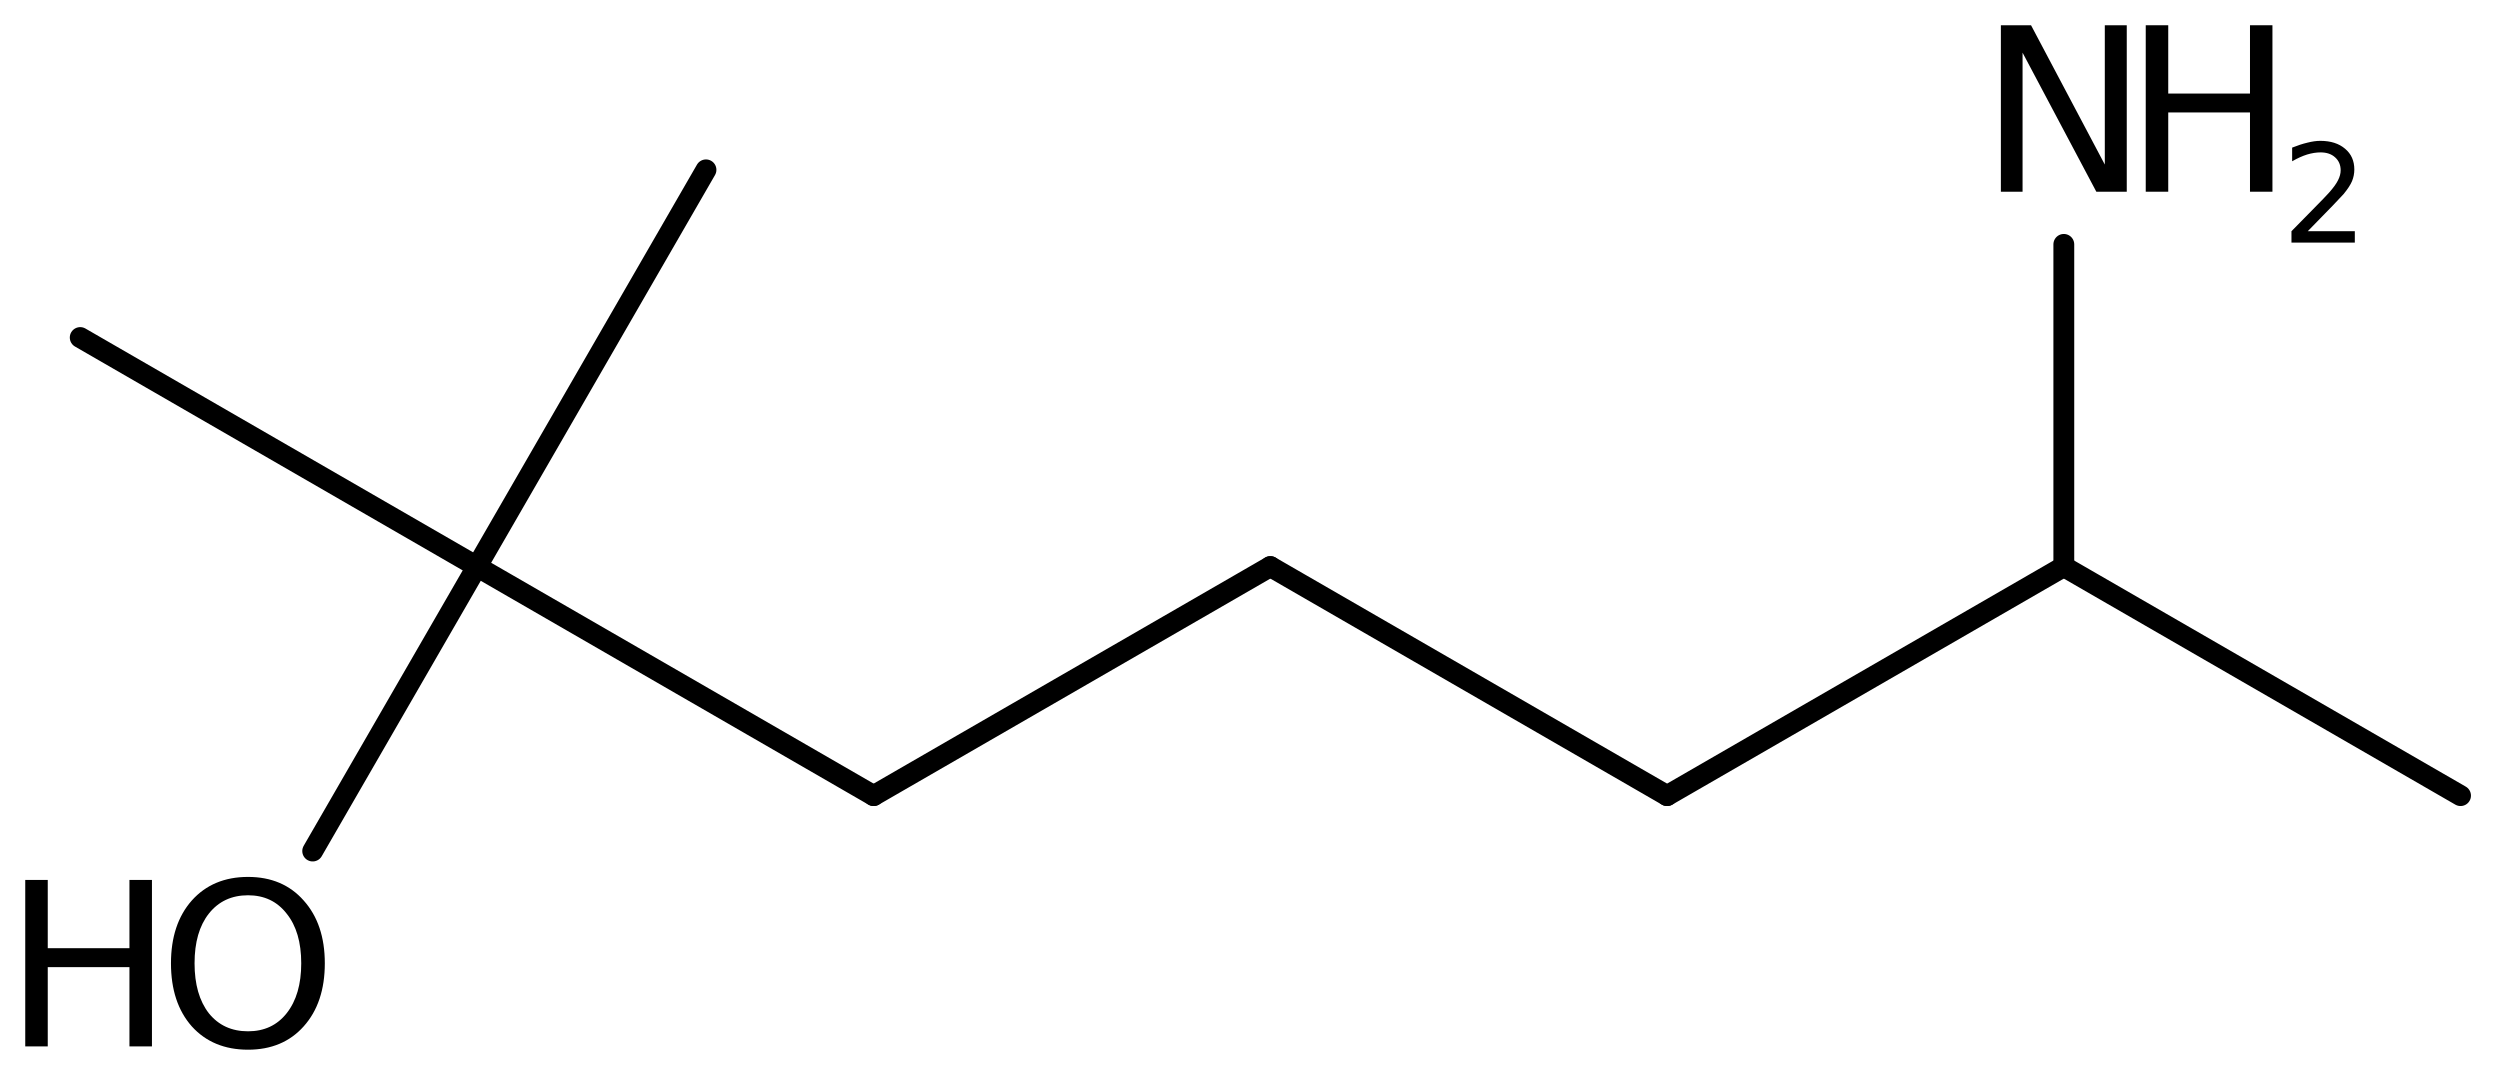 <?xml version='1.0' encoding='UTF-8'?>
<!DOCTYPE svg PUBLIC "-//W3C//DTD SVG 1.1//EN" "http://www.w3.org/Graphics/SVG/1.1/DTD/svg11.dtd">
<svg version='1.2' xmlns='http://www.w3.org/2000/svg' xmlns:xlink='http://www.w3.org/1999/xlink' width='55.447mm' height='23.841mm' viewBox='0 0 55.447 23.841'>
  <desc>Generated by the Chemistry Development Kit (http://github.com/cdk)</desc>
  <g stroke-linecap='round' stroke-linejoin='round' stroke='#000000' stroke-width='.462' fill='#000000'>
    <rect x='.0' y='.0' width='56.0' height='24.0' fill='#FFFFFF' stroke='none'/>
    <g id='mol1' class='mol'>
      <line id='mol1bnd1' class='bond' x1='54.572' y1='17.646' x2='45.773' y2='12.566'/>
      <line id='mol1bnd2' class='bond' x1='45.773' y1='12.566' x2='36.974' y2='17.646'/>
      <line id='mol1bnd3' class='bond' x1='36.974' y1='17.646' x2='28.175' y2='12.566'/>
      <line id='mol1bnd4' class='bond' x1='28.175' y1='12.566' x2='19.376' y2='17.646'/>
      <line id='mol1bnd5' class='bond' x1='19.376' y1='17.646' x2='10.578' y2='12.566'/>
      <line id='mol1bnd6' class='bond' x1='10.578' y1='12.566' x2='15.658' y2='3.767'/>
      <line id='mol1bnd7' class='bond' x1='10.578' y1='12.566' x2='1.779' y2='7.486'/>
      <line id='mol1bnd8' class='bond' x1='10.578' y1='12.566' x2='6.935' y2='18.875'/>
      <line id='mol1bnd9' class='bond' x1='45.773' y1='12.566' x2='45.773' y2='5.42'/>
      <g id='mol1atm9' class='atom'>
        <path d='M5.501 19.856q-.548 .0 -.87 .408q-.316 .401 -.316 1.101q-.0 .699 .316 1.107q.322 .401 .87 .401q.541 .0 .857 -.401q.323 -.408 .323 -1.107q-.0 -.7 -.323 -1.101q-.316 -.408 -.857 -.408zM5.501 19.449q.772 -.0 1.234 .523q.469 .523 .469 1.393q-.0 .876 -.469 1.399q-.462 .517 -1.234 .517q-.779 -.0 -1.247 -.517q-.462 -.523 -.462 -1.399q-.0 -.87 .462 -1.393q.468 -.523 1.247 -.523z' stroke='none'/>
        <path d='M.56 19.516h.499v1.514h1.812v-1.514h.499v3.692h-.499v-1.758h-1.812v1.758h-.499v-3.692z' stroke='none'/>
      </g>
      <g id='mol1atm10' class='atom'>
        <path d='M44.377 .56h.669l1.636 3.09v-3.09h.487v3.692h-.675l-1.636 -3.084v3.084h-.481v-3.692z' stroke='none'/>
        <path d='M47.59 .56h.499v1.515h1.813v-1.515h.498v3.692h-.498v-1.758h-1.813v1.758h-.499v-3.692z' stroke='none'/>
        <path d='M51.183 5.128h1.044v.252h-1.405v-.252q.171 -.175 .463 -.471q.296 -.299 .373 -.387q.142 -.16 .197 -.273q.058 -.114 .058 -.219q.0 -.179 -.124 -.289q-.12 -.109 -.321 -.109q-.142 -.0 -.299 .047q-.154 .048 -.332 .15v-.303q.182 -.073 .339 -.11q.157 -.04 .285 -.04q.346 .0 .551 .176q.204 .171 .204 .459q.0 .135 -.051 .259q-.051 .121 -.186 .285q-.037 .044 -.237 .252q-.197 .204 -.559 .573z' stroke='none'/>
      </g>
    </g>
  </g>
</svg>

